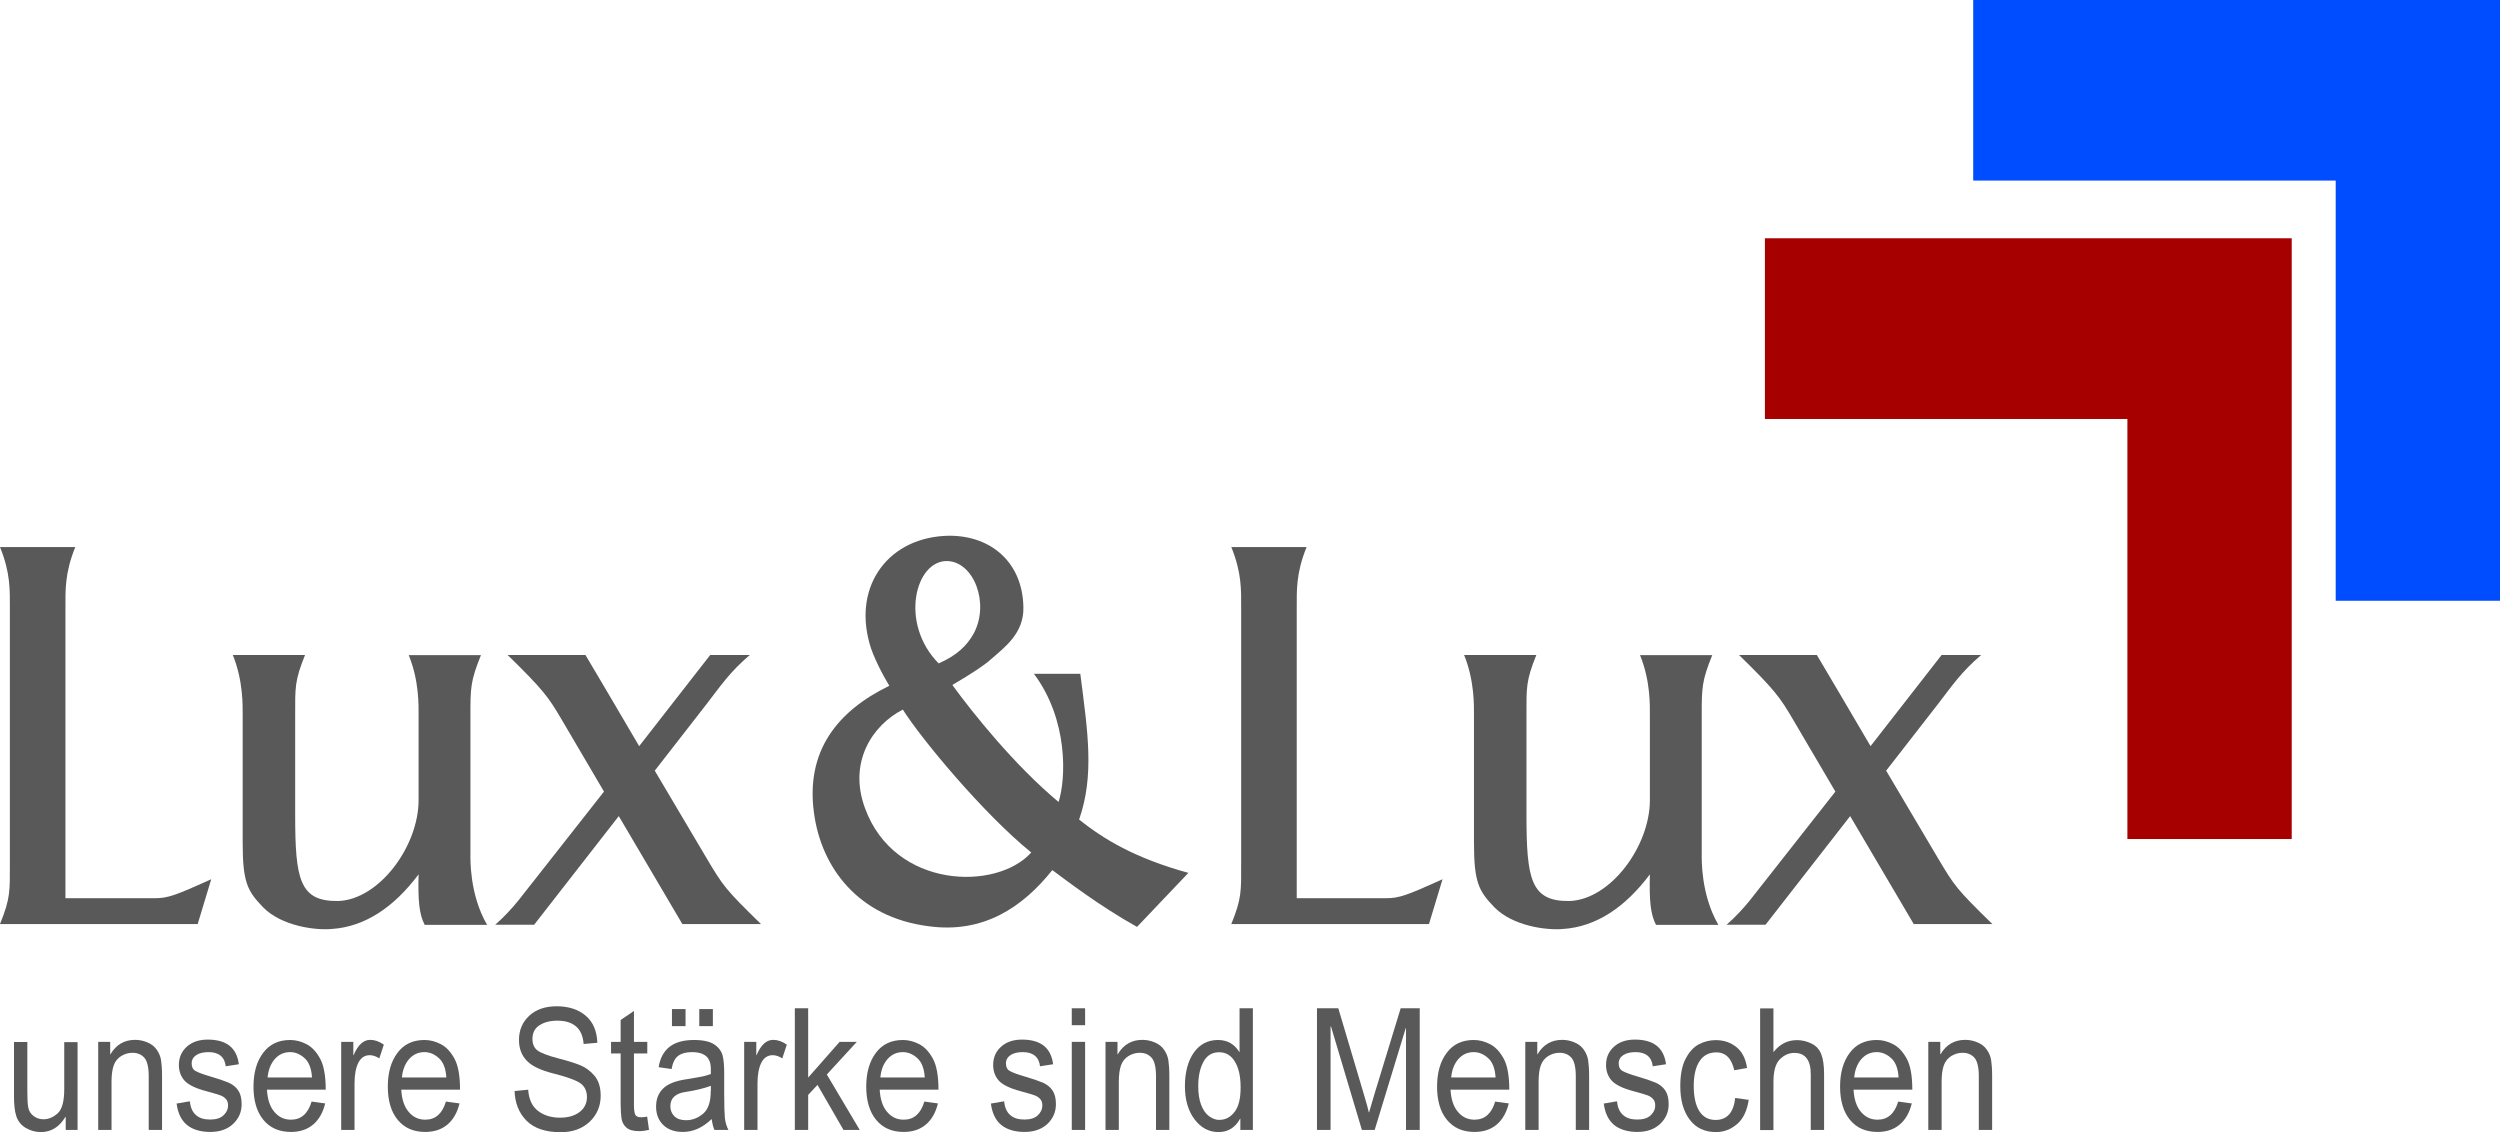 <svg xmlns="http://www.w3.org/2000/svg" width="424" height="192" viewBox="0 0 424 192" fill="none"><g clip-path="url(#clip0_706_2569)"><path d="M33.52 156.719H0C1.786 152.312 1.673 151.136 1.673 146.39V103.131C1.673 100.034 1.786 97.187 0 92.779H12.77C10.985 97.187 11.098 100.034 11.098 103.131V152.334H26.287C28.479 152.334 29.745 151.86 35.825 149.125L33.52 156.742V156.719Z" fill="#595959"></path><path d="M51.735 111.087C49.949 115.494 50.062 116.669 50.062 121.303V138.186C50.062 149.125 50.786 152.922 57.386 152.809C64.302 152.561 70.992 143.543 70.992 135.7V121.325C70.992 119.653 71.105 115.494 69.32 111.11H81.57C79.785 115.517 79.785 116.692 79.785 121.325V144.741C79.785 145.577 79.581 151.634 82.61 156.855H72.032C71.083 155.069 70.879 152.696 70.992 148.289C66.811 153.872 61.883 157.194 56.233 157.556C53.52 157.804 47.757 157.081 44.615 153.872C41.993 151.137 41.157 149.713 41.157 142.932V121.303C41.157 119.766 41.27 115.472 39.484 111.087H51.735Z" fill="#595959"></path><path d="M115.726 156.719L104.945 138.412L90.592 156.832H83.992C87.337 153.872 88.806 151.476 91.225 148.515L102.436 134.253L95.316 122.139C93.011 118.206 92.174 117.031 86.094 111.087H99.294C99.294 111.087 106.617 123.45 108.403 126.546L120.45 111.087H127.163C123.705 114.048 122.236 116.308 119.84 119.404L111.047 130.705L119.84 145.554C122.665 150.301 122.981 150.775 129.062 156.719H115.749H115.726Z" fill="#595959"></path><path d="M192.825 157.194C186.428 153.623 180.891 149.351 178.472 147.566C173.454 153.871 166.741 158.392 157.429 157.081C145.495 155.544 139.302 147.091 138.059 137.937C136.59 127.36 142.037 120.579 150.829 116.308C149.79 114.635 148.004 111.2 147.484 109.166C144.659 99.176 150.829 90.994 161 90.858C168.324 90.858 173.454 95.605 173.567 102.973C173.68 107.38 170.426 109.753 168.12 111.765C166.967 112.827 164.775 114.251 161.52 116.172C164.978 120.918 171.985 129.71 179.534 136.016C180.8 132.084 181.207 122.116 175.353 114.274H183.219C184.484 124.128 185.637 131.496 183.015 139C187.197 142.322 192.44 145.531 201.549 148.04L192.847 157.194H192.825ZM153.112 120.353C147.981 122.975 143.8 129.258 146.716 137.101C151.733 150.775 169.024 151.137 174.901 144.582C166.832 138.05 156.254 125.326 153.112 120.331V120.353ZM159.192 112.511C162.221 111.2 164.006 109.527 165.159 107.403C167.872 102.295 165.159 95.288 160.661 95.153C155.214 95.04 152.502 105.73 159.192 112.511Z" fill="#595959"></path><path d="M242.348 156.719H208.828C210.614 152.312 210.501 151.136 210.501 146.39V103.131C210.501 100.034 210.614 97.187 208.828 92.779H221.599C219.813 97.187 219.926 100.034 219.926 103.131V152.334H235.115C237.307 152.334 238.573 151.86 244.653 149.125L242.348 156.742V156.719Z" fill="#595959"></path><path d="M260.563 111.087C258.777 115.494 258.89 116.669 258.89 121.303V138.186C258.89 149.125 259.614 152.922 266.214 152.809C273.13 152.561 279.82 143.543 279.82 135.7V121.325C279.82 119.653 279.933 115.494 278.148 111.11H290.398C288.613 115.517 288.613 116.692 288.613 121.325V144.741C288.613 145.577 288.409 151.634 291.438 156.855H280.86C279.911 155.069 279.707 152.696 279.82 148.289C275.639 153.872 270.712 157.194 265.061 157.556C262.326 157.804 256.585 157.081 253.443 153.872C250.821 151.137 249.985 149.713 249.985 142.932V121.303C249.985 119.766 250.098 115.472 248.312 111.087H260.563Z" fill="#595959"></path><path d="M324.57 156.719L313.788 138.412L299.436 156.832H292.836C296.181 153.872 297.65 151.476 300.069 148.515L311.28 134.253L304.16 122.139C301.854 118.206 301.018 117.031 294.938 111.087H308.138C308.138 111.087 315.461 123.45 317.247 126.546L329.294 111.087H336.007C332.549 114.048 331.079 116.308 328.683 119.404L319.891 130.705L328.683 145.554C331.509 150.301 331.825 150.775 337.905 156.719H324.592H324.57Z" fill="#595959"></path><path d="M13.156 191.638H11.145V189.446H11.077C10.06 191.141 8.681 192 6.918 192C5.991 192 5.133 191.751 4.341 191.277C3.55 190.802 3.03 190.124 2.759 189.288C2.488 188.429 2.375 187.344 2.375 185.988V176.721H4.635V184.993C4.635 186.304 4.68 187.254 4.793 187.841C4.906 188.429 5.2 188.881 5.675 189.265C6.15 189.627 6.715 189.83 7.37 189.83C8.229 189.83 9.02 189.491 9.766 188.836C10.512 188.18 10.896 186.801 10.896 184.722V176.744H13.156V191.683V191.638Z" fill="#595959"></path><path d="M27.483 191.639H25.223V182.553C25.223 181.016 24.974 179.976 24.499 179.411C24.002 178.846 23.324 178.552 22.465 178.552C21.81 178.552 21.177 178.733 20.567 179.095C19.979 179.456 19.549 179.976 19.301 180.654C19.052 181.332 18.916 182.259 18.916 183.479V191.639H16.656V176.699H18.691V178.801H18.736C19.21 177.987 19.798 177.377 20.499 176.97C21.199 176.563 21.99 176.36 22.917 176.36C23.618 176.36 24.319 176.495 24.997 176.789C25.675 177.061 26.217 177.49 26.601 178.055C26.986 178.62 27.234 179.208 27.325 179.863C27.415 180.519 27.483 181.355 27.483 182.462V191.661V191.639Z" fill="#595959"></path><path d="M38.293 180.88C38.203 180.066 37.909 179.456 37.412 179.049C36.915 178.642 36.237 178.439 35.378 178.439C34.519 178.439 33.818 178.597 33.298 178.936C32.778 179.275 32.507 179.75 32.507 180.36C32.507 180.948 32.711 181.377 33.14 181.626C33.569 181.874 34.383 182.191 35.626 182.552C37.028 182.959 38.067 183.321 38.768 183.615C39.469 183.931 40.011 184.361 40.395 184.926C40.78 185.491 40.983 186.259 40.983 187.254C40.983 188.587 40.508 189.695 39.537 190.621C38.565 191.525 37.276 191.977 35.649 191.977C34.022 191.977 32.643 191.57 31.694 190.779C30.744 189.988 30.157 188.768 29.953 187.163L32.191 186.779C32.304 187.819 32.643 188.61 33.23 189.107C33.795 189.627 34.609 189.875 35.626 189.875C36.644 189.875 37.367 189.649 37.887 189.175C38.407 188.7 38.678 188.135 38.678 187.48C38.678 187.028 38.565 186.666 38.316 186.395C38.067 186.124 37.774 185.92 37.412 185.784C37.05 185.649 36.237 185.4 34.971 185.061C33.095 184.564 31.852 183.931 31.241 183.208C30.631 182.485 30.337 181.626 30.337 180.609C30.337 179.366 30.789 178.326 31.671 177.535C32.552 176.721 33.75 176.314 35.242 176.314C36.824 176.314 38.067 176.676 38.926 177.354C39.808 178.055 40.328 179.094 40.508 180.496L38.316 180.835L38.293 180.88Z" fill="#595959"></path><path d="M55.22 184.813H45.275C45.365 186.463 45.795 187.728 46.541 188.587C47.287 189.469 48.213 189.898 49.343 189.898C50.202 189.898 50.926 189.649 51.513 189.13C52.101 188.61 52.553 187.841 52.847 186.824L55.152 187.141C54.768 188.7 54.09 189.898 53.096 190.734C52.101 191.571 50.835 191.977 49.343 191.977C47.355 191.977 45.795 191.299 44.665 189.921C43.535 188.542 42.992 186.666 42.992 184.293C42.992 181.92 43.535 180.021 44.62 178.575C45.705 177.106 47.242 176.382 49.208 176.382C50.18 176.382 51.106 176.631 52.011 177.106C52.915 177.58 53.661 178.394 54.293 179.547C54.926 180.699 55.243 182.462 55.243 184.835L55.22 184.813ZM52.915 182.733C52.824 181.219 52.395 180.112 51.649 179.456C50.903 178.778 50.089 178.439 49.208 178.439C48.146 178.439 47.287 178.846 46.586 179.637C45.908 180.428 45.501 181.468 45.388 182.733H52.892H52.915Z" fill="#595959"></path><path d="M65.1 177.174L64.332 179.501C63.766 179.14 63.224 178.959 62.704 178.959C61.868 178.959 61.212 179.388 60.783 180.225C60.353 181.084 60.127 182.259 60.127 183.796V191.639H57.867V176.699H59.924V178.959H59.969C60.693 177.241 61.619 176.36 62.794 176.36C63.563 176.36 64.332 176.631 65.1 177.174Z" fill="#595959"></path><path d="M78.001 184.813H68.056C68.147 186.463 68.576 187.728 69.322 188.587C70.068 189.469 70.995 189.898 72.125 189.898C72.984 189.898 73.707 189.649 74.295 189.13C74.882 188.61 75.334 187.841 75.628 186.824L77.934 187.141C77.549 188.7 76.871 189.898 75.877 190.734C74.882 191.571 73.617 191.977 72.125 191.977C70.136 191.977 68.576 191.299 67.446 189.921C66.316 188.542 65.773 186.666 65.773 184.293C65.773 181.92 66.316 180.021 67.401 178.575C68.486 177.106 70.023 176.382 71.989 176.382C72.961 176.382 73.888 176.631 74.792 177.106C75.696 177.58 76.442 178.394 77.075 179.547C77.707 180.699 78.024 182.462 78.024 184.835L78.001 184.813ZM75.696 182.733C75.606 181.219 75.176 180.112 74.43 179.456C73.684 178.778 72.871 178.439 71.989 178.439C70.927 178.439 70.068 178.846 69.367 179.637C68.689 180.428 68.282 181.468 68.169 182.733H75.673H75.696Z" fill="#595959"></path><path d="M98.981 177.06C98.891 175.749 98.462 174.755 97.716 174.099C96.97 173.444 95.908 173.105 94.529 173.105C93.286 173.105 92.269 173.376 91.478 173.896C90.686 174.416 90.302 175.184 90.302 176.201C90.302 177.083 90.596 177.761 91.206 178.19C91.817 178.62 92.969 179.049 94.687 179.501C96.201 179.885 97.445 180.27 98.394 180.654C99.343 181.038 100.179 181.671 100.858 182.485C101.536 183.321 101.875 184.428 101.875 185.83C101.875 187.593 101.242 189.084 99.999 190.26C98.733 191.435 97.106 192.023 95.094 192.023C92.517 192.023 90.596 191.367 89.308 190.079C88.019 188.79 87.341 187.095 87.273 185.039L89.579 184.813C89.692 186.463 90.257 187.66 91.274 188.429C92.291 189.197 93.534 189.559 94.981 189.559C96.337 189.559 97.445 189.243 98.281 188.61C99.117 187.977 99.547 187.118 99.547 186.056C99.547 184.993 99.117 184.112 98.236 183.592C97.354 183.072 95.885 182.575 93.828 182.055C91.771 181.535 90.28 180.857 89.376 179.931C88.471 179.027 88.019 177.829 88.019 176.382C88.019 174.732 88.584 173.376 89.737 172.291C90.89 171.207 92.449 170.664 94.438 170.664C96.427 170.664 98.1 171.206 99.343 172.269C100.586 173.331 101.242 174.868 101.31 176.857L98.981 177.06Z" fill="#595959"></path><path d="M110.097 191.616C109.442 191.774 108.877 191.842 108.402 191.842C107.407 191.842 106.707 191.638 106.255 191.254C105.803 190.87 105.531 190.373 105.418 189.762C105.328 189.152 105.26 188.316 105.26 187.254V178.665H103.633V176.699H105.26V172.992L107.52 171.455V176.699H109.781V178.665H107.52V187.412C107.52 188.158 107.588 188.7 107.724 189.016C107.859 189.333 108.199 189.491 108.764 189.491C109.08 189.491 109.419 189.446 109.758 189.378L110.075 191.638L110.097 191.616Z" fill="#595959"></path><path d="M123.547 191.638H121.173C120.947 191.164 120.812 190.553 120.699 189.785C119.184 191.254 117.557 191.977 115.817 191.977C114.415 191.977 113.308 191.593 112.494 190.802C111.68 190.011 111.273 188.971 111.273 187.683C111.273 186.395 111.658 185.423 112.449 184.632C113.217 183.841 114.573 183.298 116.517 183.027L118.619 182.665C119.41 182.53 120.043 182.349 120.563 182.146C120.563 181.377 120.563 180.857 120.495 180.541C120.45 180.224 120.337 179.908 120.134 179.569C119.93 179.23 119.614 178.959 119.162 178.755C118.71 178.552 118.099 178.439 117.354 178.439C116.382 178.439 115.613 178.642 115.048 179.049C114.483 179.456 114.099 180.202 113.895 181.309L111.703 180.993C111.952 179.456 112.562 178.326 113.556 177.535C114.551 176.766 115.93 176.382 117.693 176.382C119.275 176.382 120.45 176.653 121.196 177.173C121.942 177.693 122.394 178.349 122.575 179.094C122.755 179.84 122.823 180.812 122.823 181.987V185.4C122.823 187.48 122.869 188.858 122.936 189.582C123.004 190.282 123.208 190.983 123.547 191.661V191.638ZM120.563 185.061V184.157C119.388 184.587 117.941 184.948 116.246 185.197C114.551 185.445 113.692 186.259 113.692 187.615C113.692 188.293 113.918 188.858 114.37 189.31C114.822 189.762 115.478 189.988 116.336 189.988C117.444 189.988 118.416 189.604 119.275 188.858C120.134 188.112 120.54 186.847 120.54 185.061H120.563ZM116.269 174.032H113.963V171.139H116.269V174.032ZM120.902 174.032H118.597V171.139H120.902V174.032Z" fill="#595959"></path><path d="M133.444 177.174L132.675 179.501C132.11 179.14 131.568 178.959 131.048 178.959C130.212 178.959 129.556 179.388 129.127 180.225C128.697 181.084 128.471 182.259 128.471 183.796V191.639H126.211V176.699H128.268V178.959H128.313C129.036 177.241 129.963 176.36 131.138 176.36C131.907 176.36 132.675 176.631 133.444 177.174Z" fill="#595959"></path><path d="M145.812 191.638H143.055L138.647 183.999L137.065 185.694V191.638H134.805V171.003H137.065V182.756L142.399 176.699H145.315L140.229 182.236L145.812 191.638Z" fill="#595959"></path><path d="M159.142 184.813H149.197C149.287 186.463 149.717 187.728 150.463 188.587C151.209 189.469 152.135 189.898 153.265 189.898C154.124 189.898 154.848 189.649 155.435 189.13C156.023 188.61 156.475 187.841 156.769 186.824L159.074 187.141C158.69 188.7 158.012 189.898 157.017 190.734C156.023 191.571 154.757 191.977 153.265 191.977C151.276 191.977 149.717 191.299 148.587 189.921C147.457 188.542 146.914 186.666 146.914 184.293C146.914 181.92 147.457 180.021 148.541 178.575C149.626 177.106 151.163 176.382 153.13 176.382C154.102 176.382 155.028 176.631 155.932 177.106C156.837 177.58 157.582 178.394 158.215 179.547C158.848 180.699 159.165 182.462 159.165 184.835L159.142 184.813ZM156.837 182.733C156.746 181.219 156.317 180.112 155.571 179.456C154.825 178.778 154.011 178.439 153.13 178.439C152.067 178.439 151.209 178.846 150.508 179.637C149.83 180.428 149.423 181.468 149.31 182.733H156.814H156.837Z" fill="#595959"></path><path d="M176.395 180.88C176.305 180.066 176.011 179.456 175.514 179.049C175.016 178.642 174.338 178.439 173.479 178.439C172.62 178.439 171.92 178.597 171.4 178.936C170.88 179.275 170.609 179.75 170.609 180.36C170.609 180.948 170.812 181.377 171.242 181.626C171.671 181.874 172.485 182.191 173.728 182.552C175.129 182.959 176.169 183.321 176.87 183.615C177.57 183.931 178.113 184.361 178.497 184.926C178.881 185.491 179.085 186.259 179.085 187.254C179.085 188.587 178.61 189.695 177.638 190.621C176.666 191.525 175.378 191.977 173.751 191.977C172.123 191.977 170.744 191.57 169.795 190.779C168.846 189.988 168.258 188.768 168.055 187.163L170.292 186.779C170.405 187.819 170.744 188.61 171.332 189.107C171.897 189.627 172.711 189.875 173.728 189.875C174.745 189.875 175.468 189.649 175.988 189.175C176.508 188.7 176.779 188.135 176.779 187.48C176.779 187.028 176.666 186.666 176.418 186.395C176.169 186.124 175.875 185.92 175.514 185.784C175.152 185.649 174.338 185.4 173.072 185.061C171.196 184.564 169.953 183.931 169.343 183.208C168.733 182.485 168.439 181.626 168.439 180.609C168.439 179.366 168.891 178.326 169.772 177.535C170.654 176.721 171.852 176.314 173.344 176.314C174.926 176.314 176.169 176.676 177.028 177.354C177.909 178.055 178.429 179.094 178.61 180.496L176.418 180.835L176.395 180.88Z" fill="#595959"></path><path d="M184.034 173.873H181.773V171.003H184.034V173.873ZM184.034 191.638H181.773V176.699H184.034V191.638Z" fill="#595959"></path><path d="M198.319 191.639H196.059V182.553C196.059 181.016 195.81 179.976 195.335 179.411C194.838 178.846 194.16 178.552 193.301 178.552C192.646 178.552 192.013 178.733 191.402 179.095C190.815 179.456 190.385 179.976 190.137 180.654C189.888 181.332 189.752 182.259 189.752 183.479V191.639H187.492V176.699H189.526V178.801H189.572C190.046 177.987 190.634 177.377 191.335 176.97C192.035 176.563 192.826 176.36 193.753 176.36C194.454 176.36 195.154 176.495 195.833 176.789C196.511 177.061 197.053 177.49 197.437 178.055C197.822 178.62 198.07 179.208 198.161 179.863C198.251 180.519 198.319 181.355 198.319 182.462V191.661V191.639Z" fill="#595959"></path><path d="M212.466 191.638H210.364V189.74H210.318C209.505 191.231 208.284 192 206.657 192C205.029 192 203.673 191.276 202.588 189.83C201.503 188.383 200.961 186.508 200.961 184.202C200.961 181.897 201.481 179.885 202.498 178.484C203.515 177.083 204.871 176.382 206.566 176.382C208.149 176.382 209.346 177.06 210.183 178.416H210.228V171.003H212.488V191.638H212.466ZM206.883 189.92C207.877 189.92 208.691 189.468 209.392 188.564C210.092 187.66 210.409 186.282 210.409 184.428C210.409 182.575 210.092 181.151 209.459 180.089C208.827 179.026 207.945 178.461 206.77 178.461C205.594 178.461 204.713 178.981 204.125 180.044C203.538 181.106 203.221 182.484 203.221 184.202C203.221 185.445 203.379 186.485 203.696 187.344C204.012 188.203 204.464 188.858 205.029 189.288C205.594 189.717 206.205 189.943 206.838 189.943L206.883 189.92Z" fill="#595959"></path><path d="M240.763 191.638H238.458V174.371H238.413L233.146 191.638H230.976L225.733 174.077H225.665V191.638H223.359V171.003H226.976L231.315 185.604C231.79 187.231 232.084 188.248 232.152 188.655H232.197C232.423 187.864 232.739 186.756 233.169 185.355L237.554 171.003H240.786V191.638H240.763Z" fill="#595959"></path><path d="M255.954 184.813H246.009C246.1 186.463 246.529 187.728 247.275 188.587C248.021 189.469 248.948 189.898 250.078 189.898C250.937 189.898 251.66 189.649 252.248 189.13C252.835 188.61 253.287 187.841 253.581 186.824L255.887 187.141C255.502 188.7 254.824 189.898 253.83 190.734C252.835 191.571 251.57 191.977 250.078 191.977C248.089 191.977 246.529 191.299 245.399 189.921C244.269 188.542 243.727 186.666 243.727 184.293C243.727 181.92 244.269 180.021 245.354 178.575C246.439 177.106 247.976 176.382 249.942 176.382C250.914 176.382 251.841 176.631 252.745 177.106C253.649 177.58 254.395 178.394 255.028 179.547C255.661 180.699 255.977 182.462 255.977 184.835L255.954 184.813ZM253.649 182.733C253.559 181.219 253.129 180.112 252.383 179.456C251.637 178.778 250.824 178.439 249.942 178.439C248.88 178.439 248.021 178.846 247.32 179.637C246.642 180.428 246.235 181.468 246.122 182.733H253.626H253.649Z" fill="#595959"></path><path d="M269.514 191.639H267.254V182.553C267.254 181.016 267.005 179.976 266.531 179.411C266.033 178.846 265.355 178.552 264.496 178.552C263.841 178.552 263.185 178.733 262.598 179.095C262.01 179.456 261.581 179.976 261.332 180.654C261.083 181.31 260.948 182.259 260.948 183.479V191.639H258.688V176.699H260.722V178.801H260.767C261.242 177.987 261.829 177.377 262.53 176.97C263.231 176.563 264.044 176.36 264.948 176.36C265.649 176.36 266.35 176.495 267.028 176.789C267.706 177.061 268.248 177.49 268.633 178.055C269.017 178.62 269.265 179.208 269.356 179.863C269.446 180.496 269.514 181.355 269.514 182.462V191.661V191.639Z" fill="#595959"></path><path d="M280.318 180.88C280.227 180.066 279.933 179.456 279.436 179.049C278.939 178.642 278.261 178.439 277.402 178.439C276.543 178.439 275.842 178.597 275.323 178.936C274.803 179.275 274.531 179.75 274.531 180.36C274.531 180.948 274.735 181.377 275.164 181.626C275.594 181.874 276.407 182.191 277.651 182.552C279.052 182.959 280.092 183.321 280.792 183.615C281.493 183.931 282.036 184.361 282.42 184.926C282.804 185.491 283.007 186.259 283.007 187.254C283.007 188.587 282.533 189.695 281.561 190.621C280.589 191.525 279.301 191.977 277.696 191.977C276.091 191.977 274.69 191.57 273.74 190.779C272.791 189.988 272.203 188.768 272 187.163L274.238 186.779C274.351 187.819 274.69 188.61 275.277 189.107C275.842 189.627 276.656 189.875 277.673 189.875C278.69 189.875 279.414 189.649 279.933 189.175C280.453 188.7 280.725 188.135 280.725 187.48C280.725 187.028 280.612 186.666 280.363 186.395C280.114 186.124 279.82 185.92 279.459 185.784C279.097 185.649 278.283 185.4 277.018 185.061C275.142 184.564 273.899 183.931 273.288 183.208C272.678 182.485 272.384 181.626 272.384 180.609C272.384 179.366 272.836 178.326 273.718 177.535C274.599 176.721 275.797 176.314 277.289 176.314C278.871 176.314 280.114 176.676 280.973 177.354C281.855 178.055 282.375 179.094 282.555 180.496L280.363 180.835L280.318 180.88Z" fill="#595959"></path><path d="M296.594 186.485C296.3 188.384 295.645 189.785 294.583 190.666C293.543 191.548 292.368 192 291.034 192C289.113 192 287.621 191.299 286.559 189.875C285.496 188.451 284.977 186.575 284.977 184.225C284.977 182.281 285.27 180.722 285.881 179.569C286.491 178.394 287.237 177.58 288.141 177.105C289.045 176.631 290.017 176.405 291.011 176.405C292.368 176.405 293.543 176.812 294.515 177.603C295.487 178.394 296.074 179.569 296.3 181.128L294.131 181.513C293.905 180.518 293.543 179.75 293.046 179.253C292.548 178.755 291.893 178.484 291.102 178.484C289.836 178.484 288.887 178.981 288.231 179.998C287.576 180.993 287.259 182.394 287.259 184.202C287.259 186.01 287.576 187.457 288.209 188.451C288.842 189.446 289.768 189.943 290.966 189.943C291.938 189.943 292.684 189.627 293.249 189.016C293.814 188.384 294.153 187.457 294.289 186.214L296.526 186.53L296.594 186.485Z" fill="#595959"></path><path d="M309.365 191.638H307.105V182.214C307.105 180.993 306.879 180.089 306.404 179.479C305.929 178.869 305.251 178.575 304.324 178.575C303.398 178.575 302.584 178.936 301.861 179.66C301.138 180.383 300.776 181.649 300.776 183.502V191.661H298.516V171.026H300.776V178.439C301.838 177.083 303.172 176.405 304.776 176.405C305.635 176.405 306.449 176.608 307.24 176.993C308.031 177.377 308.574 177.987 308.89 178.801C309.207 179.614 309.365 180.745 309.365 182.214V191.661V191.638Z" fill="#595959"></path><path d="M324.306 184.813H314.361C314.451 186.463 314.881 187.728 315.627 188.587C316.373 189.469 317.299 189.898 318.429 189.898C319.288 189.898 320.012 189.649 320.599 189.13C321.187 188.61 321.639 187.841 321.933 186.824L324.238 187.141C323.854 188.7 323.176 189.898 322.181 190.734C321.187 191.571 319.921 191.977 318.429 191.977C316.44 191.977 314.881 191.299 313.751 189.921C312.621 188.542 312.078 186.666 312.078 184.293C312.078 181.92 312.621 180.021 313.705 178.575C314.79 177.106 316.327 176.382 318.294 176.382C319.266 176.382 320.192 176.631 321.096 177.106C322.001 177.58 322.746 178.394 323.379 179.547C324.012 180.699 324.329 182.462 324.329 184.835L324.306 184.813ZM322.001 182.733C321.91 181.219 321.481 180.112 320.735 179.456C319.989 178.778 319.175 178.439 318.294 178.439C317.231 178.439 316.373 178.846 315.672 179.637C314.994 180.428 314.587 181.468 314.474 182.733H321.978H322.001Z" fill="#595959"></path><path d="M337.866 191.639H335.605V182.553C335.605 181.016 335.357 179.976 334.882 179.411C334.385 178.846 333.707 178.552 332.848 178.552C332.192 178.552 331.537 178.733 330.949 179.095C330.362 179.456 329.932 179.976 329.684 180.654C329.435 181.31 329.299 182.259 329.299 183.479V191.639H327.039V176.699H329.073V178.801H329.118C329.593 177.987 330.181 177.377 330.881 176.97C331.582 176.563 332.396 176.36 333.3 176.36C334.001 176.36 334.701 176.495 335.379 176.789C336.057 177.061 336.6 177.49 336.984 178.055C337.368 178.62 337.617 179.208 337.707 179.863C337.798 180.496 337.866 181.355 337.866 182.462V191.661V191.639Z" fill="#595959"></path><path d="M299.328 71.059H360.807V142.299H388.676V40.412H299.328V71.059Z" fill="#A60000"></path><path d="M334.656 30.625H396.135V101.888H424.004V0H334.656V30.625Z" fill="#004DFF"></path></g><defs><clipPath id="clip0_706_2569"><rect width="424" height="192" fill="white"></rect></clipPath></defs></svg>